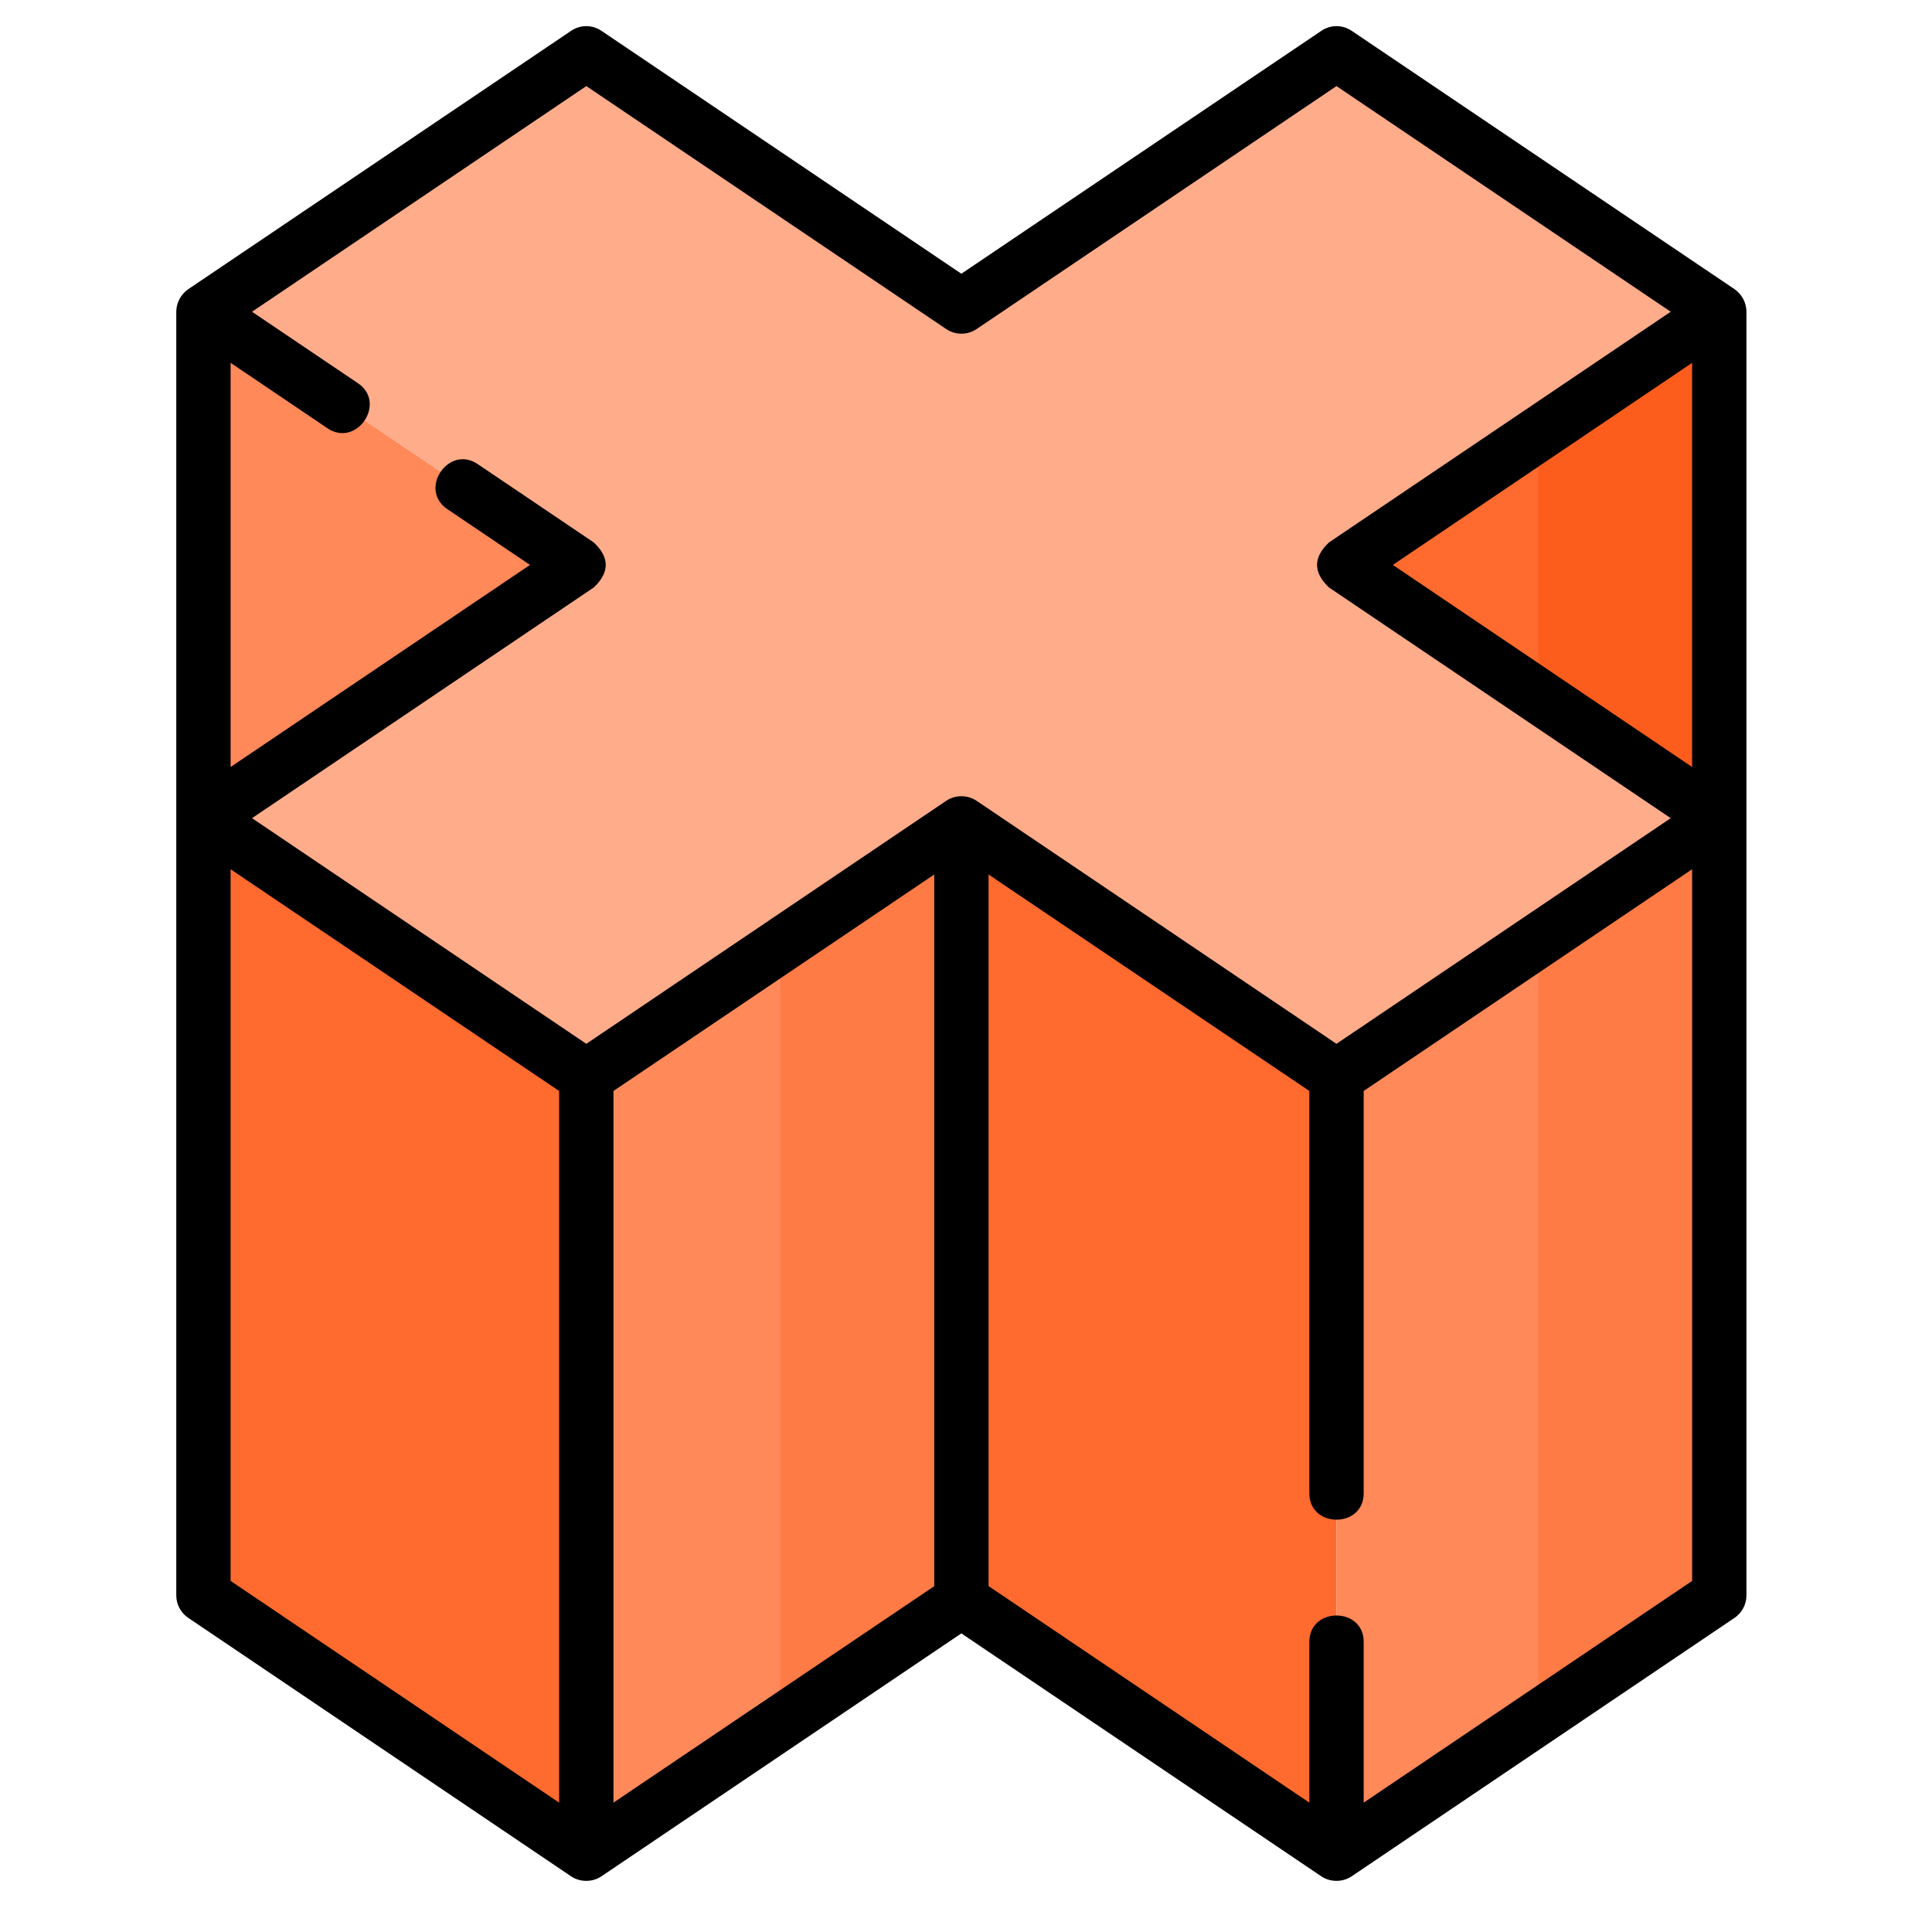 <svg width="25" height="25" viewBox="0 0 25 25" fill="none" xmlns="http://www.w3.org/2000/svg">
<g clip-path="url(#clip0_98_685)">
<path d="M22.248 4.034L17.294 0.69L12.44 3.966L7.587 0.69L2.633 4.034L7.487 7.31L2.633 10.587L7.587 13.931L12.44 10.654L17.294 13.931L22.248 10.587L17.394 7.31L22.248 4.034Z" fill="#FFAC8A"/>
<path d="M12.44 10.654L7.586 13.931V23.988L12.44 20.712V10.654Z" fill="#FF8959"/>
<path d="M12.44 10.654L7.586 13.931V23.988L12.44 20.712V10.654Z" fill="#FF8959"/>
<path d="M10.097 12.236V22.294L12.441 20.712V10.654L10.097 12.236Z" fill="#FF7B45"/>
<path d="M2.633 10.587V20.644L7.587 23.988V13.931L2.633 10.587Z" fill="#FF6A2E"/>
<path d="M17.294 13.931V23.988L12.44 20.712V10.654L17.294 13.931Z" fill="#FF6A2E"/>
<path d="M22.248 10.587L17.294 13.931V23.988L22.248 20.644V10.587Z" fill="#FF8959"/>
<path d="M19.904 12.169V22.226L22.248 20.644V10.587L19.904 12.169Z" fill="#FF7B45"/>
<path d="M22.248 4.034V10.587L17.394 7.31L22.248 4.034Z" fill="#FF6A2E"/>
<path d="M19.904 5.616V9.004L22.248 10.587V4.034L19.904 5.616Z" fill="#FC5C1C"/>
<path d="M2.633 4.034V10.587L7.487 7.31L2.633 4.034Z" fill="#FF8959"/>
<path d="M22.599 4.034C22.599 3.919 22.54 3.807 22.445 3.742L17.491 0.399C17.372 0.318 17.216 0.318 17.098 0.399L12.44 3.542L7.783 0.399C7.664 0.318 7.509 0.318 7.39 0.399L2.436 3.742C2.341 3.807 2.281 3.919 2.281 4.034V10.587V20.644C2.281 20.761 2.339 20.87 2.436 20.935L7.386 24.277C7.503 24.358 7.665 24.359 7.783 24.279L12.44 21.136L17.094 24.277C17.211 24.358 17.373 24.359 17.491 24.279L22.445 20.935C22.541 20.87 22.599 20.761 22.599 20.644V10.587V4.034ZM18.023 7.31L21.896 4.695V9.925L18.023 7.31ZM7.587 1.114L12.244 4.258C12.363 4.338 12.518 4.338 12.637 4.258L17.294 1.114L21.619 4.034L17.197 7.019C16.991 7.213 16.991 7.407 17.197 7.602L21.619 10.587L17.294 13.507L12.638 10.363C12.52 10.283 12.361 10.283 12.243 10.363L7.587 13.507L3.261 10.587L7.683 7.602C7.89 7.407 7.89 7.213 7.683 7.019L6.181 6.005C5.804 5.751 5.411 6.333 5.788 6.588L6.858 7.31L2.984 9.925V4.695L4.238 5.542C4.615 5.796 5.009 5.213 4.632 4.959L3.261 4.034L7.587 1.114ZM7.938 14.117L12.089 11.316V20.525L7.938 23.326V14.117ZM2.984 11.248L7.235 14.117V23.326L2.984 20.457V11.248ZM17.646 23.326V21.245C17.646 20.791 16.943 20.791 16.943 21.245V23.326L12.792 20.524V11.316L16.943 14.117V19.324C16.943 19.778 17.646 19.778 17.646 19.324V14.117L21.896 11.248V20.457L17.646 23.326Z" fill="black"/>
</g>
<defs>
<clipPath id="clip0_98_685">
<rect width="24" height="24" fill="white" transform="translate(0.44 0.338)"/>
</clipPath>
</defs>
</svg>
